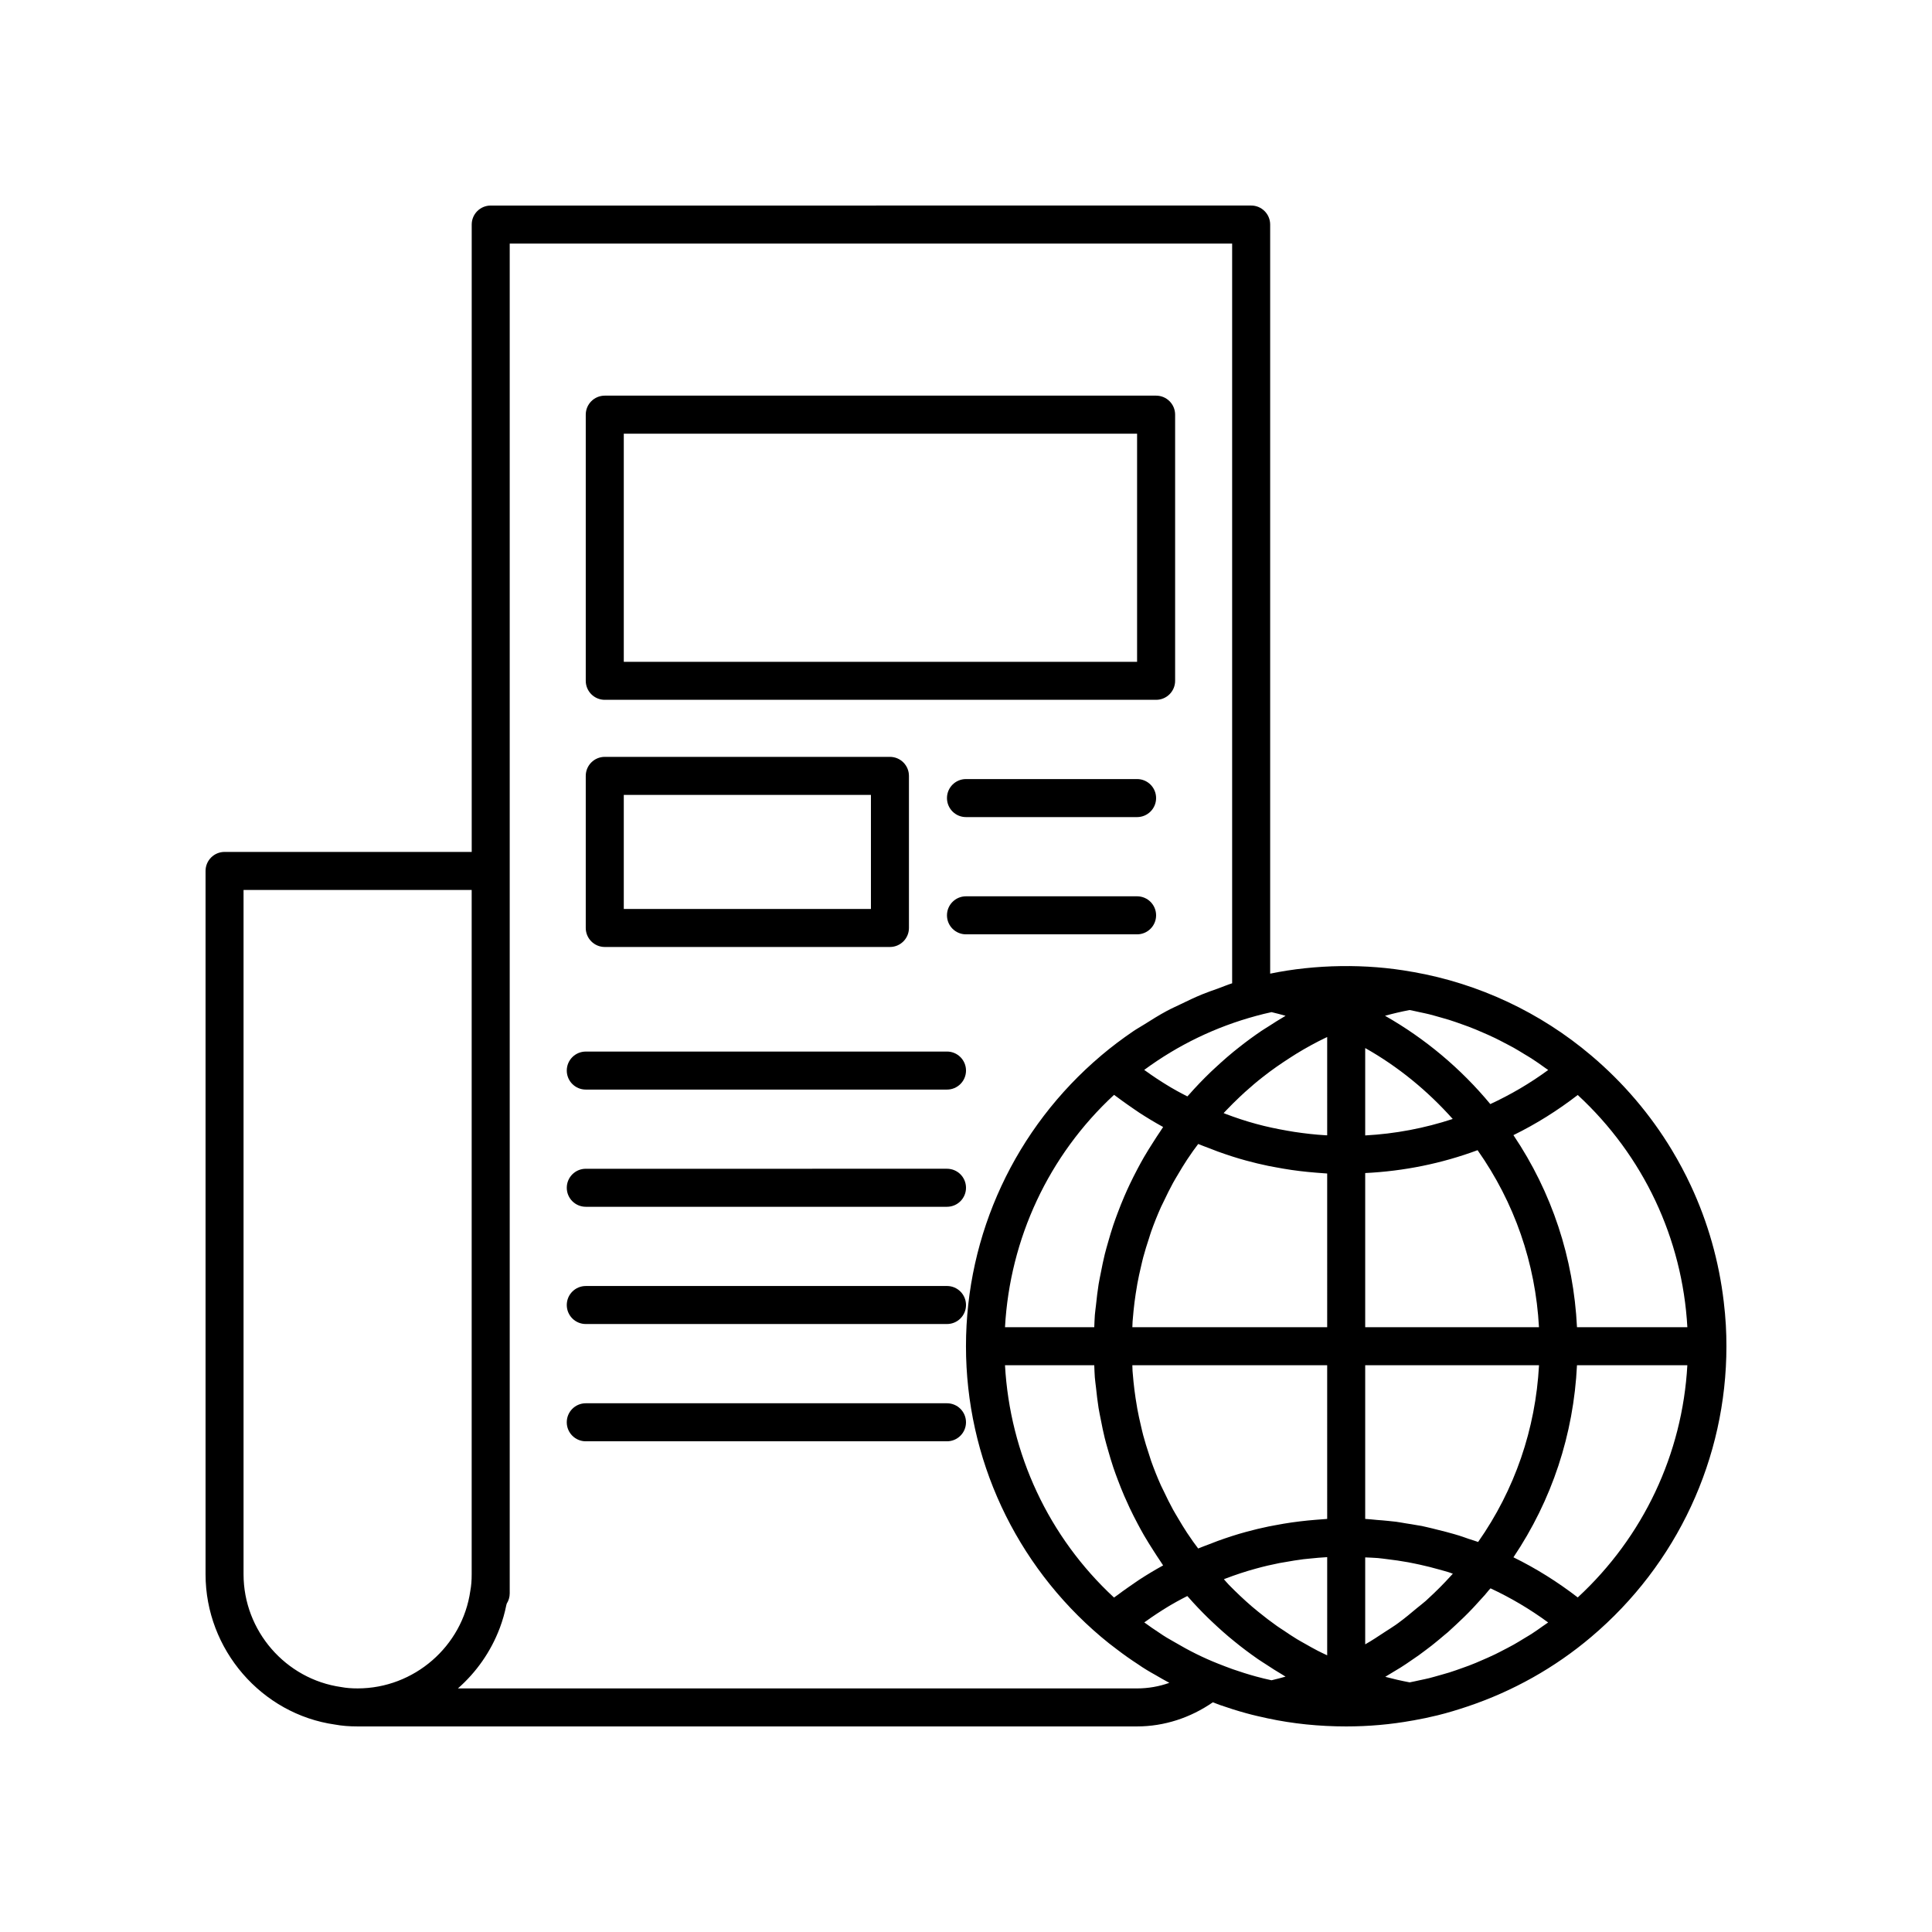 <?xml version="1.0" encoding="UTF-8"?>
<!-- Uploaded to: ICON Repo, www.svgrepo.com, Generator: ICON Repo Mixer Tools -->
<svg fill="#000000" width="800px" height="800px" version="1.1" viewBox="144 144 512 512" xmlns="http://www.w3.org/2000/svg">
 <g>
  <path d="m304.27 329.46h146.11c2.781 0 5.039-2.254 5.039-5.039v-70.531c0-2.781-2.254-5.039-5.039-5.039h-146.11c-2.781 0-5.039 2.254-5.039 5.039v70.535c0.004 2.781 2.258 5.035 5.039 5.035zm5.039-70.531h136.03v60.457h-136.03z"/>
  <path d="m445.34 350.46h-45.344c-2.781 0-5.039 2.254-5.039 5.039 0 2.781 2.254 5.039 5.039 5.039h45.344c2.781 0 5.039-2.254 5.039-5.039s-2.254-5.039-5.039-5.039z"/>
  <path d="m445.34 381.53h-45.344c-2.781 0-5.039 2.254-5.039 5.039 0 2.781 2.254 5.039 5.039 5.039h45.344c2.781 0 5.039-2.254 5.039-5.039s-2.254-5.039-5.039-5.039z"/>
  <path d="m299.24 432.75h95.723c2.781 0 5.039-2.254 5.039-5.039 0-2.781-2.254-5.039-5.039-5.039l-95.723 0.004c-2.781 0-5.039 2.254-5.039 5.039 0 2.781 2.254 5.035 5.039 5.035z"/>
  <path d="m299.24 463.81h95.723c2.781 0 5.039-2.254 5.039-5.039 0-2.781-2.254-5.039-5.039-5.039l-95.723 0.004c-2.781 0-5.039 2.254-5.039 5.039 0 2.781 2.254 5.035 5.039 5.035z"/>
  <path d="m299.24 494.88h95.723c2.781 0 5.039-2.254 5.039-5.039 0-2.781-2.254-5.039-5.039-5.039l-95.723 0.004c-2.781 0-5.039 2.254-5.039 5.039 0 2.781 2.254 5.035 5.039 5.035z"/>
  <path d="m394.96 515.88h-95.723c-2.781 0-5.039 2.254-5.039 5.039 0 2.781 2.254 5.039 5.039 5.039h95.723c2.781 0 5.039-2.254 5.039-5.039 0-2.785-2.258-5.039-5.039-5.039z"/>
  <path d="m601.37 495.21c-0.117-2.098-0.312-4.18-0.559-6.254-1.262-10.715-4.211-21.082-8.715-30.738-1.496-3.211-3.168-6.344-5-9.387-0.023-0.039-0.043-0.078-0.066-0.117-5.633-9.324-12.809-17.785-21.348-25.004-13.48-11.418-29.793-19.074-47.176-22.125-0.078-0.016-0.16-0.027-0.246-0.035-12.246-2.234-25.742-1.984-37.652 0.477v-198.52c0-2.781-2.254-5.039-5.039-5.039l-201.52 0.004c-2.781 0-5.039 2.254-5.039 5.039v166.26l-65.496-0.004c-2.781 0-5.039 2.254-5.039 5.039v186.41c0 19.938 14.859 37.07 34.336 39.816 1.758 0.328 3.711 0.488 5.973 0.488h206.56c7.234 0 14.203-2.328 20.07-6.394 0.633 0.242 1.258 0.492 1.902 0.723 2.277 0.793 4.602 1.531 6.906 2.16 1.906 0.531 3.816 0.957 5.777 1.383h0.004 0.004c6.582 1.41 13.566 2.129 20.754 2.129 5.961 0 11.84-0.523 17.484-1.547 0.09-0.012 0.176-0.023 0.266-0.039 2.172-0.383 4.328-0.836 6.465-1.359 2.695-0.66 5.34-1.473 7.965-2.352 11.934-4.008 23.074-10.223 32.742-18.414 22.773-19.25 35.84-47.332 35.84-77.051 0-1.859-0.051-3.711-0.152-5.551zm-124.45-81.996c1.34-0.375 2.684-0.684 4.051-0.988 1.266 0.285 2.481 0.637 3.715 0.969-0.125 0.074-0.246 0.16-0.371 0.23-1.371 0.793-2.703 1.652-4.035 2.512-0.672 0.434-1.359 0.836-2.023 1.285-1.973 1.34-3.898 2.746-5.773 4.231-2.219 1.715-4.359 3.594-6.461 5.547-0.395 0.367-0.789 0.723-1.18 1.098-2.012 1.934-3.961 3.969-5.844 6.106-0.109 0.125-0.23 0.23-0.34 0.352-0.945-0.492-1.898-0.965-2.828-1.492-0.531-0.301-1.066-0.598-1.59-0.91-0.227-0.137-0.457-0.27-0.68-0.406-2.012-1.227-3.992-2.519-5.906-3.91-0.141-0.102-0.289-0.191-0.43-0.297 8.969-6.602 18.922-11.41 29.695-14.324zm-33.535 44.668c-0.5 1.055-0.98 2.117-1.441 3.191-0.609 1.414-1.176 2.844-1.719 4.289-0.41 1.09-0.812 2.176-1.184 3.277-0.496 1.48-0.938 2.977-1.363 4.481-0.312 1.094-0.633 2.184-0.906 3.289-0.391 1.582-0.707 3.188-1.023 4.793-0.207 1.055-0.438 2.098-0.609 3.16-0.289 1.793-0.488 3.609-0.684 5.43-0.098 0.898-0.234 1.789-0.309 2.695-0.086 1.07-0.102 2.156-0.156 3.234h-23.656c1.305-23.484 11.555-45.52 28.898-61.57 0.254 0.195 0.523 0.363 0.777 0.555 0.945 0.719 1.914 1.402 2.883 2.086 0.551 0.387 1.098 0.773 1.656 1.148 0.465 0.312 0.918 0.645 1.391 0.949 2.019 1.309 4.074 2.551 6.176 3.707 0.043 0.023 0.082 0.051 0.125 0.074-0.254 0.359-0.469 0.738-0.719 1.098-0.648 0.934-1.25 1.891-1.859 2.84-0.863 1.344-1.711 2.691-2.508 4.066-0.582 1.004-1.129 2.023-1.676 3.047-0.727 1.375-1.43 2.758-2.094 4.16zm0 85.758c0.664 1.402 1.363 2.781 2.094 4.156 0.543 1.023 1.094 2.039 1.672 3.043 0.797 1.375 1.645 2.727 2.508 4.07 0.613 0.949 1.215 1.906 1.859 2.84 0.25 0.359 0.465 0.738 0.719 1.098-0.039 0.023-0.078 0.047-0.117 0.07-2.106 1.156-4.164 2.398-6.188 3.711-0.473 0.309-0.93 0.641-1.398 0.957-0.551 0.371-1.09 0.75-1.633 1.133-0.969 0.68-1.93 1.363-2.875 2.078-0.262 0.199-0.539 0.367-0.801 0.57-17.336-16.051-27.582-38.082-28.891-61.57h23.656c0.051 1.078 0.066 2.164 0.152 3.234 0.07 0.906 0.211 1.797 0.309 2.695 0.195 1.82 0.395 3.637 0.684 5.43 0.172 1.062 0.406 2.106 0.609 3.16 0.312 1.605 0.633 3.211 1.023 4.793 0.273 1.105 0.594 2.195 0.906 3.289 0.426 1.504 0.867 3 1.363 4.481 0.371 1.102 0.777 2.191 1.184 3.277 0.543 1.441 1.109 2.871 1.719 4.285 0.465 1.078 0.945 2.141 1.445 3.199zm-204.61 47.805c-1.629 0-2.973-0.102-4.336-0.355-14.762-2.082-25.895-14.926-25.895-29.871v-181.37h60.457v181.37c0 1.629-0.102 2.973-0.355 4.336-2.082 14.762-14.926 25.891-29.871 25.891zm206.56 0h-179.98c4.883-4.285 8.707-9.73 11.051-15.902 0.027-0.066 0.055-0.133 0.078-0.199 0.719-1.926 1.285-3.918 1.695-5.973 0.027-0.141 0.09-0.266 0.117-0.406 0.496-0.785 0.785-1.711 0.785-2.711v-357.7h191.45v196.03c-1.285 0.402-2.512 0.938-3.773 1.391-1.379 0.492-2.766 0.965-4.117 1.516-1.953 0.797-3.852 1.707-5.746 2.629-1.23 0.598-2.484 1.148-3.688 1.797-2.055 1.105-4.035 2.348-6.016 3.602-0.969 0.613-1.977 1.16-2.926 1.812-2.891 1.973-5.707 4.086-8.422 6.383-0.004 0-0.004 0.004-0.004 0.008-22.781 19.246-35.844 47.328-35.844 77.043 0 29.719 13.066 57.805 35.844 77.051h0.004l0.004 0.004c1.348 1.133 2.754 2.266 4.047 3.207 1.871 1.445 3.848 2.832 5.672 4.012 1.508 1.059 3.125 2.016 4.613 2.836 1.246 0.738 2.481 1.434 3.711 2.094-2.719 0.973-5.613 1.48-8.555 1.48zm35.633-2.156c-1.367-0.301-2.711-0.613-4.074-0.992-2.102-0.574-4.211-1.242-6.231-1.945-1.32-0.473-2.644-0.992-4.066-1.551-3.75-1.492-7.441-3.32-11.418-5.672-1.301-0.723-2.606-1.477-3.977-2.438-1.316-0.855-2.633-1.762-3.957-2.738 0.141-0.102 0.289-0.191 0.426-0.293 1.91-1.383 3.883-2.672 5.891-3.894 0.23-0.141 0.465-0.277 0.695-0.414 0.523-0.312 1.059-0.605 1.59-0.906 0.918-0.523 1.863-0.992 2.797-1.477 0.082 0.094 0.172 0.172 0.25 0.266 1.695 1.93 3.453 3.777 5.262 5.543 0.367 0.359 0.742 0.707 1.113 1.059 1.883 1.781 3.801 3.5 5.781 5.086 2.027 1.668 4.129 3.234 6.281 4.734 0.699 0.488 1.43 0.926 2.141 1.395 1.477 0.973 2.961 1.93 4.488 2.82 0.246 0.145 0.477 0.312 0.723 0.453-1.23 0.324-2.445 0.68-3.715 0.965zm14.75-6.613c-0.004 0-0.008-0.004-0.012-0.004-0.832-0.395-1.672-0.781-2.488-1.203-1.121-0.578-2.215-1.199-3.309-1.824-0.73-0.418-1.473-0.812-2.191-1.25-1.203-0.73-2.367-1.516-3.535-2.305-0.578-0.391-1.176-0.754-1.746-1.16-1.719-1.219-3.402-2.496-5.035-3.84-2.176-1.742-4.258-3.66-6.289-5.648-0.5-0.488-0.992-0.98-1.48-1.484-0.445-0.457-0.852-0.973-1.289-1.441 0.133-0.051 0.266-0.117 0.398-0.168 2.699-1.023 5.422-1.934 8.164-2.672 2.031-0.562 4.094-1.043 6.176-1.453 0.48-0.098 0.973-0.156 1.457-0.246 1.629-0.293 3.262-0.566 4.91-0.773 0.527-0.066 1.062-0.102 1.594-0.16 1.555-0.164 3.113-0.301 4.676-0.387zm0-36.148c-0.336 0.016-0.668 0.055-1.004 0.078-0.699 0.043-1.391 0.105-2.086 0.16-1.395 0.113-2.785 0.246-4.168 0.418-0.727 0.09-1.453 0.18-2.176 0.285-1.414 0.203-2.816 0.445-4.215 0.711-0.629 0.117-1.262 0.223-1.883 0.355-1.996 0.418-3.977 0.879-5.93 1.422-2.523 0.68-5.039 1.504-7.539 2.406-0.77 0.277-1.527 0.586-2.289 0.883-0.965 0.375-1.938 0.711-2.898 1.117-0.445-0.602-0.91-1.199-1.34-1.809-0.551-0.781-1.094-1.562-1.617-2.359-0.836-1.273-1.621-2.57-2.387-3.875-0.445-0.758-0.906-1.508-1.328-2.273-0.855-1.562-1.641-3.152-2.398-4.758-0.254-0.535-0.539-1.059-0.785-1.602-0.965-2.152-1.84-4.34-2.629-6.562-0.199-0.566-0.355-1.148-0.547-1.715-0.559-1.676-1.086-3.363-1.543-5.074-0.223-0.832-0.402-1.676-0.602-2.516-0.352-1.48-0.68-2.969-0.953-4.469-0.168-0.918-0.312-1.844-0.453-2.769-0.223-1.465-0.406-2.941-0.559-4.422-0.094-0.941-0.188-1.883-0.254-2.832-0.023-0.516-0.023-1.023-0.051-1.531h51.633zm0-50.805h-51.633c0.027-0.504 0.027-1.016 0.062-1.52 0.066-0.949 0.16-1.891 0.254-2.832 0.148-1.484 0.336-2.957 0.559-4.426 0.141-0.926 0.285-1.852 0.453-2.769 0.273-1.504 0.602-2.992 0.953-4.473 0.199-0.84 0.379-1.684 0.602-2.512 0.457-1.711 0.988-3.398 1.543-5.074 0.188-0.57 0.344-1.152 0.547-1.715 0.789-2.223 1.664-4.41 2.629-6.562 0.242-0.539 0.527-1.062 0.781-1.598 0.758-1.605 1.543-3.199 2.398-4.762 0.422-0.766 0.879-1.516 1.324-2.269 0.766-1.309 1.555-2.606 2.391-3.879 0.523-0.797 1.066-1.578 1.617-2.359 0.43-0.613 0.891-1.207 1.34-1.809 0.961 0.406 1.934 0.742 2.898 1.117 0.762 0.297 1.512 0.605 2.277 0.879 2.496 0.898 5.004 1.723 7.516 2.398 1.961 0.543 3.945 1.008 5.945 1.426 0.629 0.133 1.266 0.238 1.898 0.355 1.398 0.266 2.801 0.504 4.211 0.711 0.727 0.105 1.453 0.199 2.184 0.289 1.383 0.168 2.773 0.305 4.168 0.418 0.691 0.055 1.383 0.117 2.078 0.16 0.332 0.016 0.668 0.059 1.004 0.074zm0-50.852c-0.125-0.008-0.254-0.004-0.379-0.012-2.805-0.164-5.582-0.48-8.336-0.898-0.613-0.094-1.223-0.203-1.832-0.309-2.797-0.488-5.574-1.062-8.297-1.816-2.715-0.73-5.422-1.637-8.109-2.652-0.164-0.062-0.324-0.145-0.492-0.207 0.25-0.27 0.504-0.527 0.754-0.789 1.141-1.195 2.301-2.352 3.488-3.469 0.453-0.426 0.902-0.855 1.359-1.266 1.574-1.418 3.172-2.789 4.816-4.062 2.367-1.875 4.844-3.578 7.371-5.195 0.508-0.324 1.008-0.656 1.523-0.969 2.481-1.516 5.027-2.918 7.641-4.176 0.168-0.078 0.332-0.145 0.492-0.223zm21.848-33.199c0.914 0.168 1.816 0.383 2.723 0.578 0.805 0.176 1.613 0.332 2.41 0.531 0.508 0.125 1.008 0.273 1.516 0.406 0.613 0.164 1.219 0.34 1.824 0.516 0.652 0.188 1.309 0.363 1.957 0.566 0.609 0.191 1.211 0.398 1.816 0.602 0.633 0.215 1.262 0.445 1.891 0.672 0.5 0.18 1 0.352 1.496 0.539 0.637 0.242 1.273 0.496 1.902 0.754 0.719 0.293 1.43 0.609 2.141 0.922 0.359 0.156 0.723 0.309 1.078 0.469 0.629 0.285 1.254 0.57 1.875 0.867 0.828 0.398 1.641 0.832 2.457 1.258 0.254 0.133 0.508 0.258 0.758 0.391 0.566 0.301 1.137 0.594 1.699 0.906 0.977 0.551 1.934 1.141 2.891 1.727 0.246 0.148 0.492 0.289 0.738 0.441 0.371 0.23 0.75 0.445 1.117 0.684 1.262 0.812 2.488 1.68 3.707 2.559 0.238 0.172 0.488 0.328 0.727 0.5-4.812 3.531-9.953 6.535-15.34 9.035-7.824-9.438-17.312-17.383-27.906-23.406 2.172-0.594 4.352-1.113 6.523-1.516zm-11.773 10.074c8.695 4.898 16.516 11.305 23.195 18.793-7.473 2.453-15.234 3.934-23.195 4.363zm0 33.125c10.27-0.5 20.246-2.527 29.781-6.059 9.781 13.887 15.348 29.934 16.27 46.91h-46.051zm0 50.926h46.062c-0.918 16.93-6.406 32.973-16.137 46.84-0.832-0.309-1.684-0.543-2.523-0.828-0.844-0.289-1.68-0.605-2.531-0.867-0.422-0.133-0.844-0.254-1.27-0.379-1.402-0.418-2.82-0.762-4.238-1.117-1.027-0.258-2.051-0.531-3.086-0.754-0.438-0.094-0.867-0.211-1.309-0.297-0.445-0.09-0.902-0.137-1.352-0.223-0.914-0.172-1.84-0.309-2.762-0.453-0.887-0.141-1.766-0.32-2.656-0.438-0.707-0.094-1.422-0.148-2.133-0.227-0.965-0.105-1.934-0.176-2.906-0.25-1.047-0.086-2.094-0.223-3.16-0.277zm0.062 73.934c-0.02 0.012-0.043 0.02-0.062 0.031v-23.035c0.816 0.043 1.641 0.055 2.453 0.117 0.309 0.023 0.617 0.027 0.926 0.059 0.793 0.07 1.578 0.188 2.363 0.281 1.898 0.223 3.785 0.492 5.656 0.836 0.543 0.098 1.082 0.215 1.625 0.324 0.473 0.094 0.941 0.191 1.414 0.297 1.754 0.383 3.492 0.82 5.215 1.312 0.844 0.238 1.691 0.461 2.531 0.723 0.352 0.109 0.695 0.262 1.043 0.375-0.145 0.16-0.297 0.312-0.441 0.473-1.965 2.176-4.031 4.246-6.188 6.215-0.184 0.164-0.355 0.34-0.539 0.504-0.758 0.68-1.582 1.273-2.363 1.926-1.602 1.344-3.203 2.688-4.891 3.918-0.25 0.184-0.5 0.363-0.754 0.543-0.918 0.652-1.891 1.223-2.828 1.844-1.695 1.117-3.387 2.254-5.16 3.258zm47.238-4.949c-1.074 0.762-2.144 1.527-3.246 2.238-0.324 0.211-0.664 0.398-0.992 0.605-0.324 0.203-0.66 0.391-0.984 0.59-0.918 0.559-1.832 1.129-2.769 1.652-0.535 0.301-1.086 0.578-1.625 0.871-0.281 0.148-0.566 0.289-0.848 0.438-0.812 0.422-1.621 0.852-2.449 1.25-0.594 0.289-1.199 0.559-1.801 0.832-0.387 0.176-0.781 0.34-1.172 0.512-0.707 0.309-1.41 0.625-2.125 0.918-0.609 0.25-1.219 0.492-1.832 0.727-0.531 0.203-1.066 0.383-1.602 0.578-0.617 0.223-1.234 0.449-1.859 0.66-0.586 0.195-1.168 0.398-1.754 0.582-0.676 0.211-1.363 0.395-2.047 0.59-0.602 0.172-1.203 0.352-1.809 0.512-0.484 0.129-0.965 0.27-1.449 0.391-0.836 0.207-1.688 0.371-2.531 0.555-0.875 0.188-1.746 0.395-2.625 0.559-2.16-0.406-4.316-0.898-6.461-1.469 0.078-0.047 0.152-0.102 0.23-0.148 0.648-0.371 1.277-0.777 1.918-1.164 0.344-0.207 0.695-0.414 1.039-0.625 0.289-0.18 0.582-0.34 0.867-0.523 0.484-0.309 0.965-0.625 1.445-0.941 0.703-0.465 1.391-0.945 2.082-1.426 0.082-0.055 0.164-0.109 0.242-0.168 0.34-0.234 0.684-0.457 1.02-0.699 0.605-0.434 1.199-0.891 1.797-1.336 0.523-0.395 1.051-0.785 1.566-1.188 0.262-0.203 0.516-0.414 0.773-0.621 0.883-0.703 1.746-1.426 2.602-2.16 0.145-0.125 0.297-0.238 0.441-0.363 0.184-0.16 0.379-0.305 0.562-0.465 0.32-0.281 0.621-0.578 0.938-0.863 0.844-0.762 1.672-1.543 2.492-2.332 0.301-0.289 0.609-0.57 0.906-0.863 0.391-0.383 0.777-0.766 1.16-1.156 0.441-0.449 0.875-0.906 1.309-1.363 0.332-0.352 0.652-0.719 0.98-1.074 0.199-0.215 0.398-0.434 0.594-0.652 0.465-0.516 0.949-1.016 1.402-1.539 0.387-0.445 0.754-0.91 1.137-1.363 0.121-0.145 0.266-0.273 0.387-0.418 5.363 2.496 10.473 5.519 15.27 9.043-0.379 0.285-0.785 0.543-1.18 0.82zm9.027-7.445c-5.34-4.117-11.031-7.688-17.043-10.637 10.199-15.168 15.945-32.562 16.84-50.902h29.246c-1.305 23.512-11.664 45.48-29.043 61.539zm-0.203-71.613c-0.895-18.34-6.641-35.734-16.844-50.902 6.012-2.945 11.703-6.519 17.043-10.637 17.383 16.055 27.738 38.027 29.051 61.539z"/>
  <path d="m304.27 394.96h75.57c2.781 0 5.039-2.254 5.039-5.039v-40.305c0-2.781-2.254-5.039-5.039-5.039h-75.57c-2.781 0-5.039 2.254-5.039 5.039v40.305c0.004 2.781 2.258 5.039 5.039 5.039zm5.039-40.305h65.496v30.23l-65.496-0.004z"/>
 </g>
</svg>